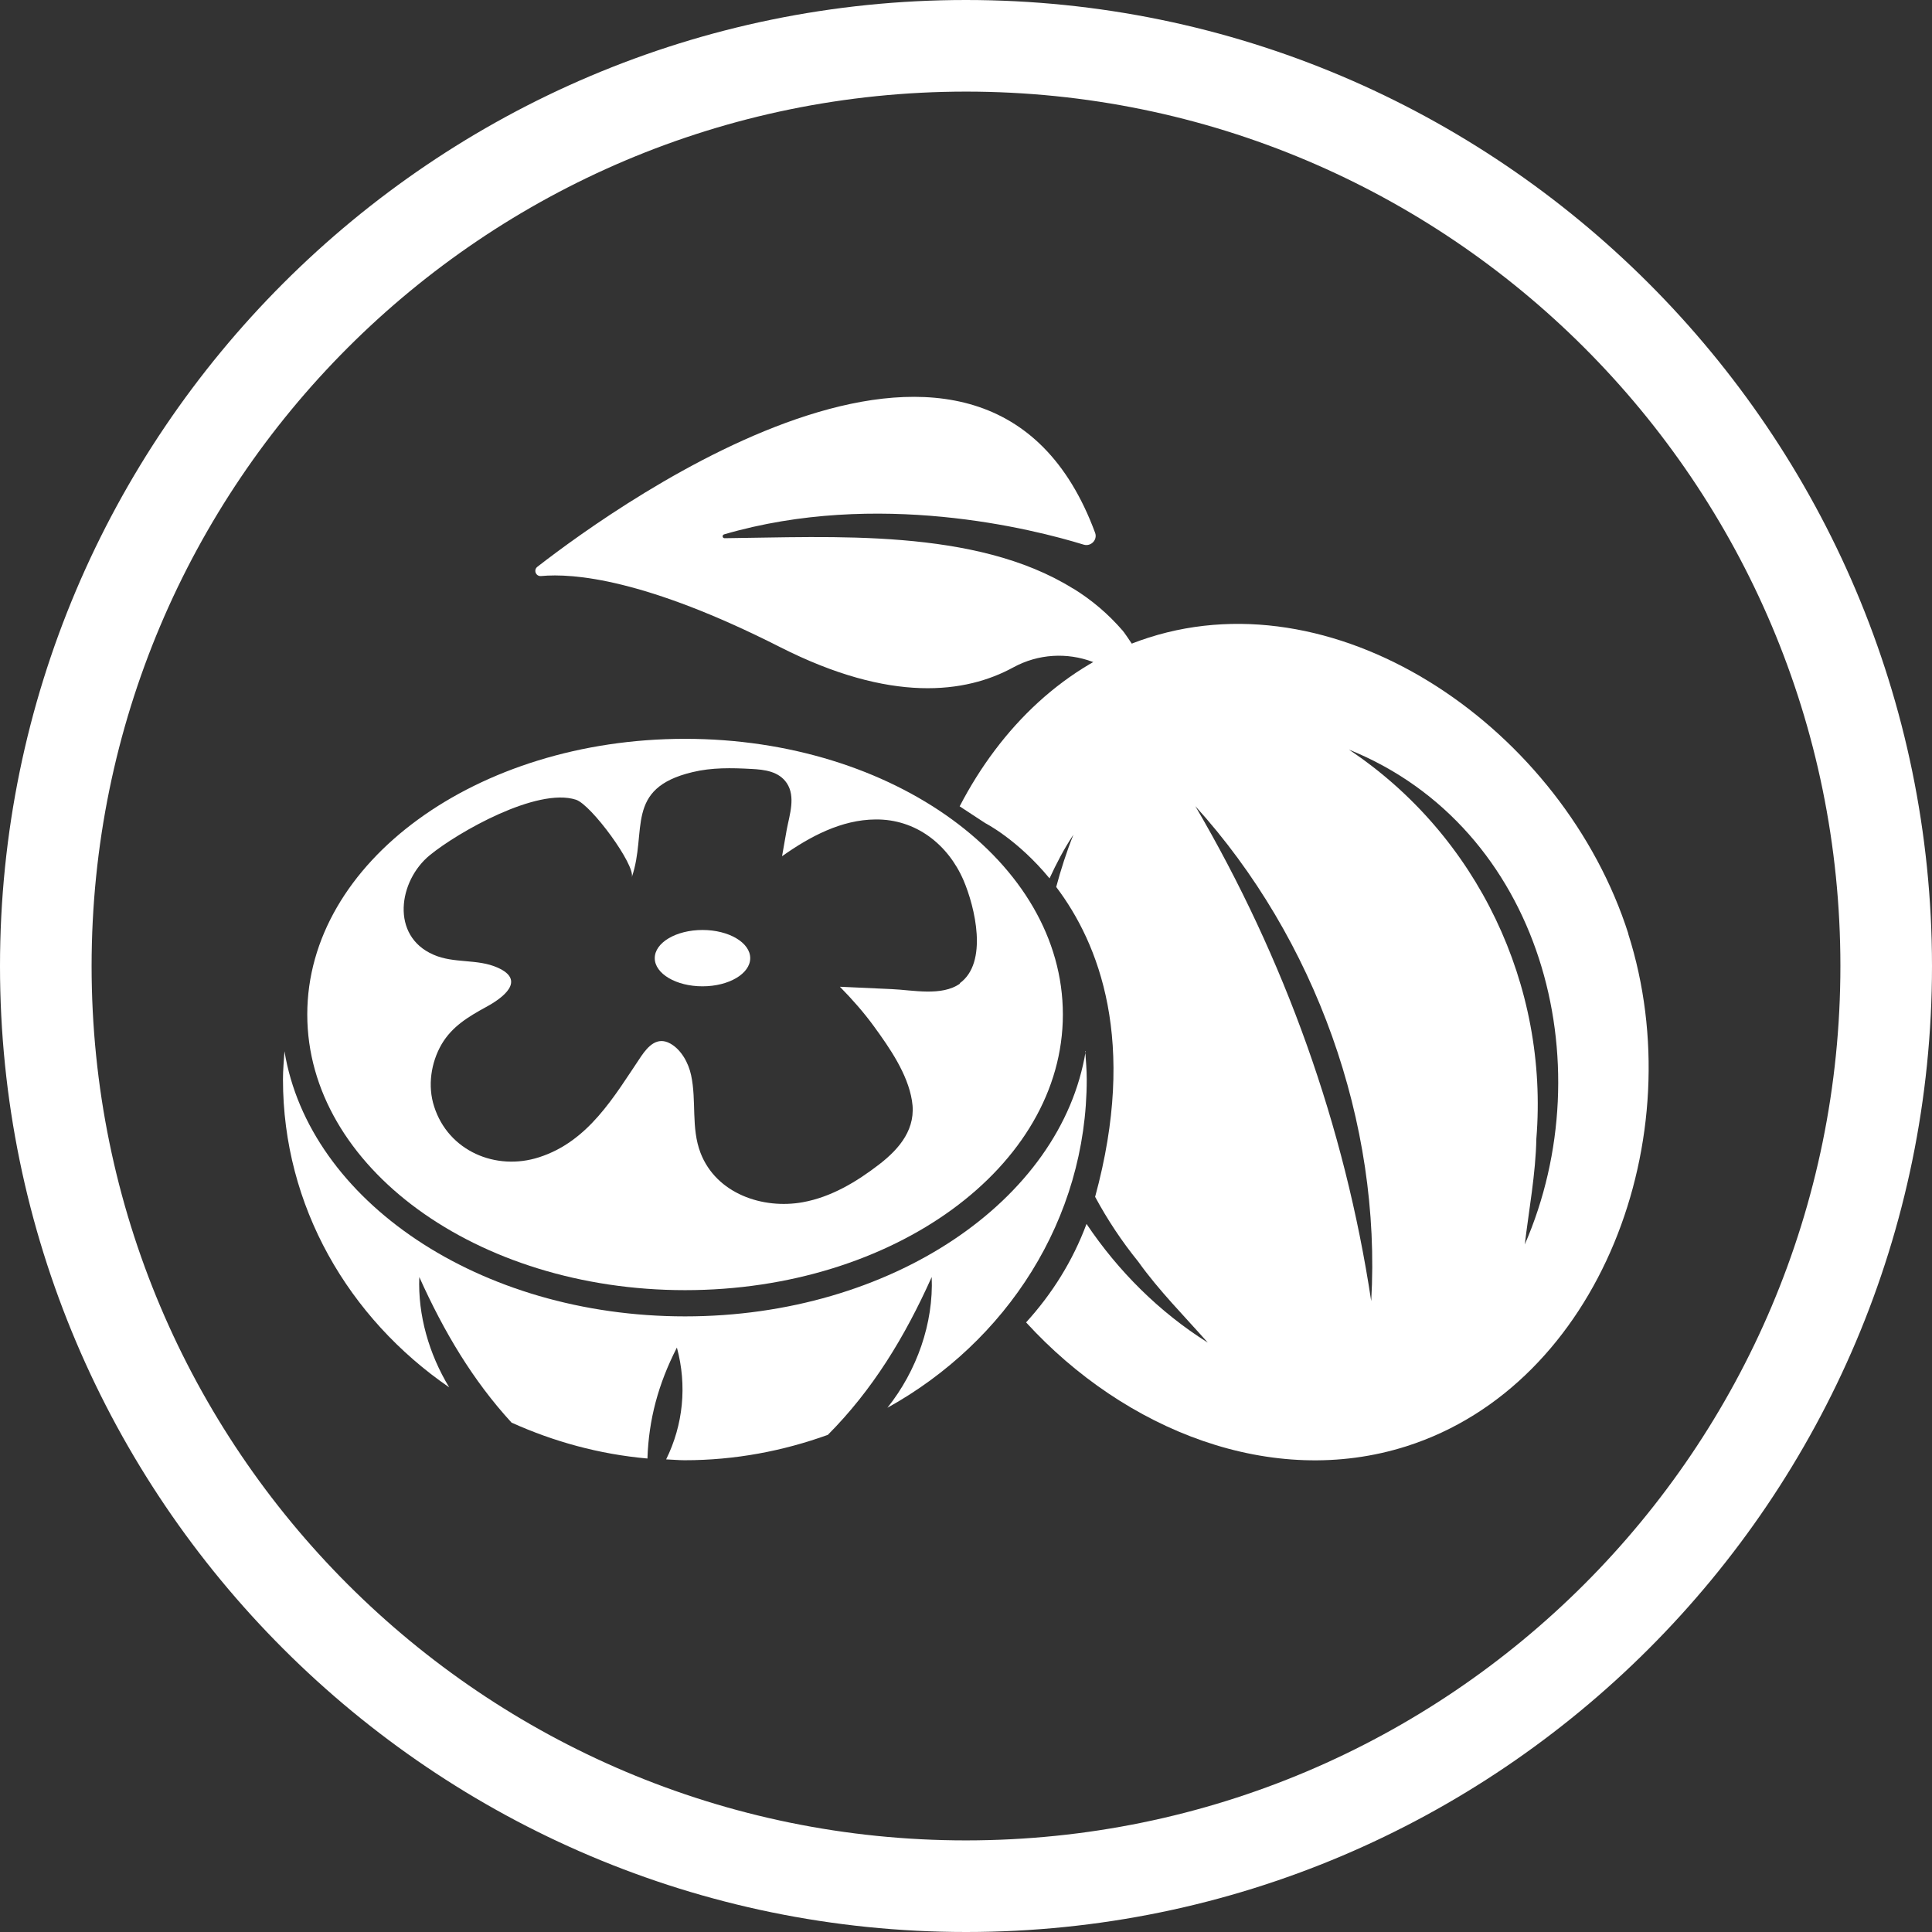 <svg viewBox="0 0 89.85 89.85" xmlns="http://www.w3.org/2000/svg" data-name="Layer 1" id="Layer_1">
  <rect x="0" y="0" width="89.85" height="89.85" fill="#333333" stroke="none"/>
  <defs>
    <style>
      .cls-1 {
        fill: #fff;
      }
    </style>
  </defs>
  <path d="M44.65,45.74c-.85.61-2.21.3-3.18.26-.8-.04-1.61-.07-2.41-.11.57.58,1.11,1.19,1.59,1.85.72.99,1.56,2.2,1.76,3.44.22,1.29-.56,2.23-1.52,2.97-1.05.81-2.23,1.52-3.55,1.76-1.87.34-4.03-.4-4.76-2.29-.45-1.17-.18-2.42-.44-3.62-.12-.56-.45-1.18-.97-1.47-.6-.33-1.02.11-1.35.59-1.27,1.89-2.45,3.96-4.75,4.7-2.01.65-4.22-.29-4.88-2.36-.31-.95-.15-2.04.35-2.9.49-.83,1.25-1.28,2.07-1.73.76-.41,1.88-1.23.53-1.83-.94-.42-2.03-.18-2.98-.6-2.01-.87-1.63-3.44-.17-4.63,1.31-1.07,4.98-3.16,6.79-2.58.71.22,2.79,3.06,2.6,3.61.74-2.14-.36-4.13,2.82-4.89.9-.22,1.83-.2,2.74-.15.61.03,1.28.11,1.65.66.42.63.13,1.47,0,2.15-.07.42-.15.83-.22,1.25,1.3-.92,2.76-1.7,4.35-1.71,1.87-.02,3.37,1.16,4.09,2.83.53,1.24,1.16,3.83-.18,4.79M31.86,34.36c-9.7,0-17.57,5.74-17.57,12.82s7.87,12.82,17.57,12.82,17.57-5.74,17.57-12.82-7.87-12.82-17.57-12.82" class="cls-1"></path>
  <path d="M34.89,44.56c0,.72-.99,1.31-2.22,1.31s-2.22-.59-2.22-1.31.99-1.31,2.22-1.31,2.22.59,2.22,1.31" class="cls-1"></path>
  <path d="M50.49,48.89c-1.13,6.94-9.05,12.33-18.63,12.33s-17.49-5.39-18.63-12.33c-.03.44-.07.87-.07,1.31,0,5.9,3.05,11.1,7.73,14.32-.94-1.55-1.46-3.36-1.39-5.13,1.15,2.56,2.5,4.82,4.29,6.77,1.95.88,4.07,1.47,6.32,1.67.06-1.81.5-3.46,1.37-5.16.48,1.77.29,3.6-.5,5.2.29.01.57.04.86.04,2.35,0,4.58-.43,6.66-1.18,2.07-2.08,3.57-4.53,4.83-7.34.09,2.15-.69,4.36-2.06,6.08,5.54-3.07,9.27-8.76,9.27-15.28,0-.44-.04-.88-.07-1.31" class="cls-1"></path>
  <path d="M70.91,57.89c.19-1.6.51-3.31.54-4.93.58-7.12-2.73-14.11-8.72-18.1,8.97,3.62,11.86,14.57,8.18,23.02M63.77,60.51c-1.23-8.14-4.02-15.92-8.18-23.02,5.58,6.16,8.66,14.72,8.18,23.02M75.73,43.43c-3.02-9.46-13.32-16.64-22.3-13.78-3.89,1.24-6.89,4.17-8.8,7.85l1.19.78s1.5.76,2.99,2.57c.32-.69.67-1.37,1.11-2.03-.32.8-.58,1.61-.8,2.43,1.99,2.63,3.78,7.19,1.81,14.41.57,1.06,1.24,2.07,2.01,3.02.93,1.31,2.16,2.55,3.23,3.76-2.26-1.42-4.17-3.33-5.64-5.52-.64,1.72-1.6,3.25-2.81,4.58,4.6,5.03,11.44,7.75,17.69,5.76,8.98-2.86,13.33-14.38,10.31-23.84" class="cls-1"></path>
  <path d="M49.9,27.37c-4.54-2.83-11.25-2.39-16.2-2.34-.11,0-.13-.15-.02-.18,7.13-2.08,14.35-.25,16.72.48.33.1.65-.22.53-.55-5.03-13.61-22-1.48-25.94,1.58-.19.15-.07.45.17.43,1.5-.14,4.86.13,11.11,3.3,5.18,2.63,8.65,2.15,10.85.95,2.36-1.29,5.35-.2,6.25,2.33.01.04.02.06.03.08,0,0,1.16-.37,1.16-.37.12-.04-2.07-3.42-2.34-3.74-.68-.79-1.45-1.44-2.31-1.97" class="cls-1"></path>
  <path d="M44.92,0C20.15,0,0,20.16,0,44.93c0,24.77,20.15,44.92,44.93,44.92,24.77,0,44.92-20.15,44.92-44.93C89.84,20.15,69.69,0,44.92,0M44.92,4.26c22.46,0,40.67,18.2,40.67,40.66,0,22.46-18.2,40.66-40.66,40.67-22.46,0-40.67-18.2-40.67-40.66,0-22.46,18.2-40.66,40.66-40.67" class="cls-1"></path>
</svg>